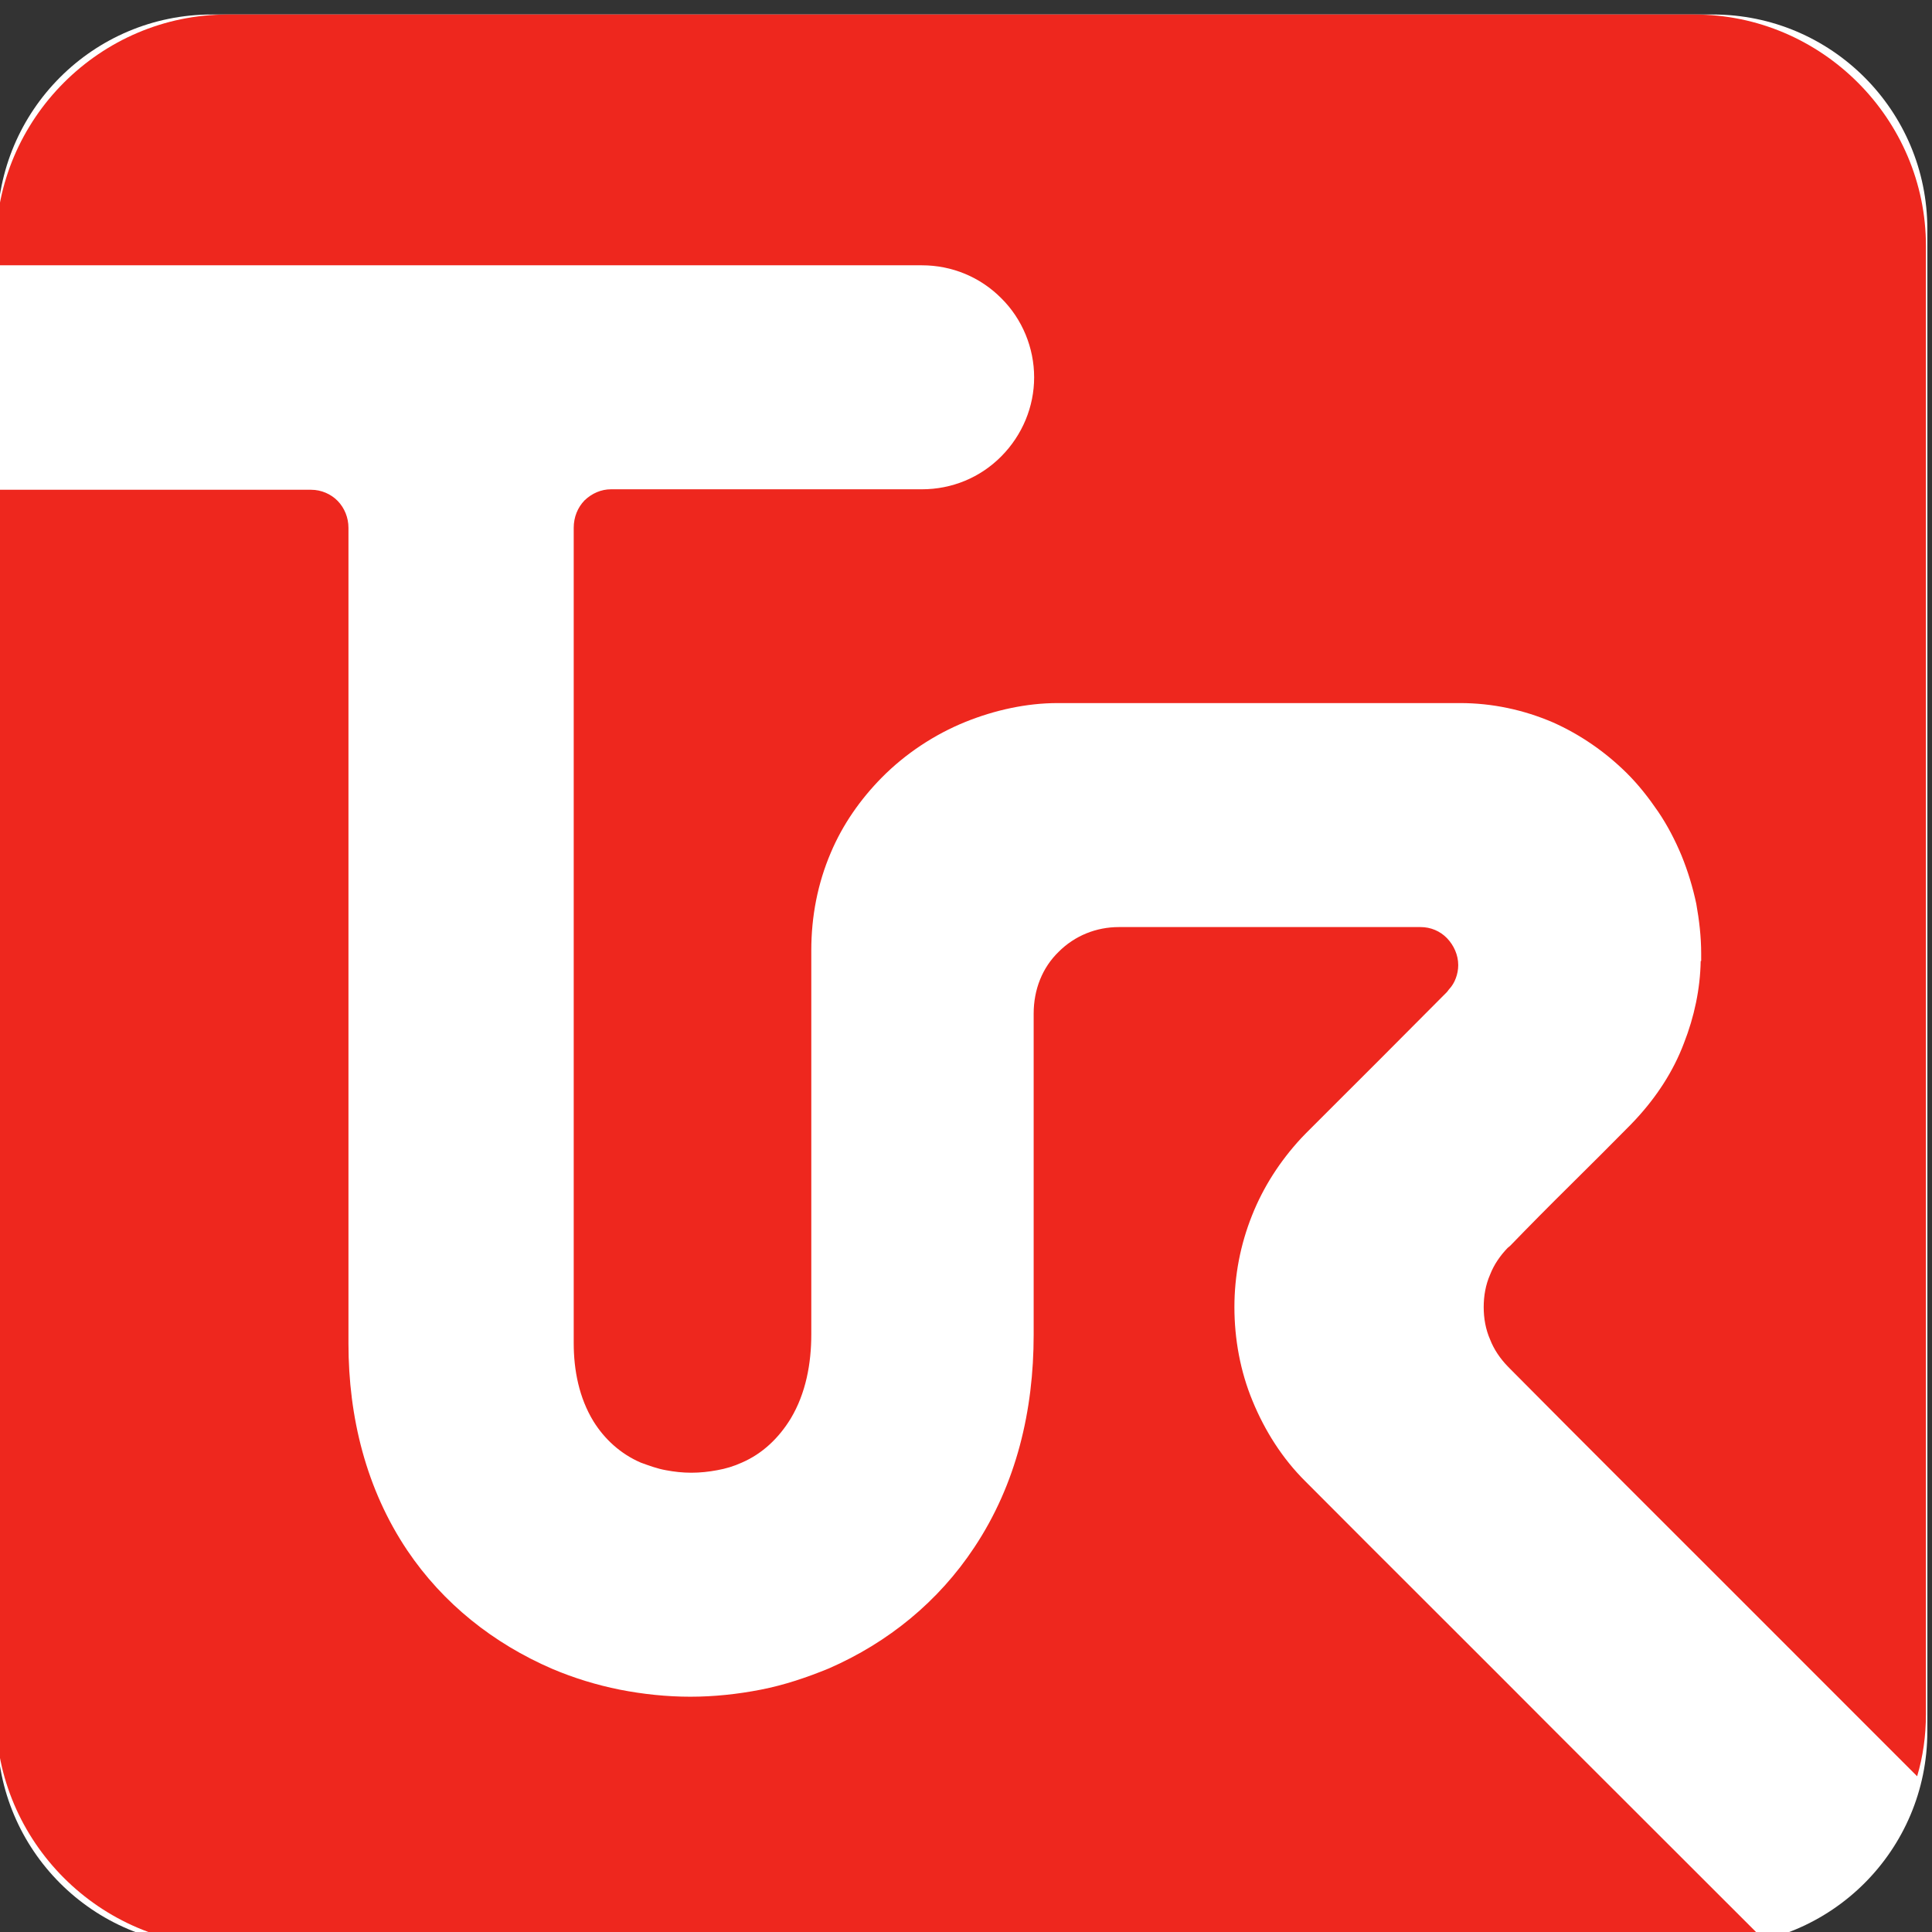 <?xml version="1.0" encoding="UTF-8" standalone="no"?> <svg xmlns:inkscape="http://www.inkscape.org/namespaces/inkscape" xmlns:sodipodi="http://sodipodi.sourceforge.net/DTD/sodipodi-0.dtd" xmlns="http://www.w3.org/2000/svg" xmlns:svg="http://www.w3.org/2000/svg" version="1.1" id="svg2" width="42.667" height="42.667" viewBox="0 0 42.667 42.667" sodipodi:docname="favicon-32-001.ai"><rect x="0" y="0" width="42.667" height="42.667" fill="#333333" stroke="none"/><defs id="defs6"><clipPath id="clipPath16"><path d="M 0,32 H 32 V 0 H 0 Z" id="path14"></path></clipPath></defs><g id="g8" inkscape:groupmode="layer" inkscape:label="favicon-32-001" transform="matrix(1.333,0,0,-1.333,0,42.667)"><g id="g10"><g id="g12" clip-path="url(#clipPath16)"><g id="g18" transform="translate(28.377,-0.232)"><path d="m 0,0 h -24.869 c -1.963,0 -3.554,1.591 -3.554,3.554 v 24.892 c 0,1.963 1.591,3.554 3.554,3.554 L 0,32 c 1.963,0 3.554,-1.591 3.554,-3.554 V 3.554 C 3.554,1.591 1.963,0 0,0" style="fill:#ffffff;fill-opacity:1;fill-rule:evenodd;stroke:none" id="path20"></path></g><g id="g22" transform="translate(29.166,-0.073)"><path d="m 0,0 c -0.35,-0.101 -0.715,-0.159 -1.096,-0.159 h -24.301 c -2.11,0 -3.838,1.729 -3.838,3.836 v 20.29 h 5.185 0.024 0.016 c 0.163,0 0.325,-0.068 0.439,-0.185 0.113,-0.117 0.178,-0.277 0.178,-0.445 V 9.822 c 0,-1.218 0.292,-2.409 0.974,-3.426 0.592,-0.88 1.428,-1.543 2.401,-1.963 0.357,-0.152 0.739,-0.269 1.12,-0.345 0.381,-0.075 0.779,-0.117 1.169,-0.117 0.389,0 0.787,0.042 1.168,0.117 0.39,0.076 0.763,0.202 1.128,0.352 0.982,0.429 1.817,1.109 2.41,2.007 0.697,1.049 0.982,2.267 0.982,3.518 v 5.322 c 0,0.402 0.145,0.764 0.413,1.024 0.268,0.269 0.625,0.411 0.998,0.411 h 4.901 0.041 0.032 0.024 c 0.171,0 0.325,-0.067 0.439,-0.184 0.113,-0.118 0.186,-0.278 0.186,-0.446 0,-0.075 -0.015,-0.151 -0.04,-0.217 -0.024,-0.068 -0.065,-0.135 -0.114,-0.186 L -5.193,15.647 C -5.574,15.261 -5.956,14.884 -6.337,14.498 -6.735,14.104 -7.133,13.7 -7.53,13.306 l -0.081,-0.084 c -0.349,-0.378 -0.625,-0.806 -0.812,-1.277 -0.194,-0.486 -0.292,-0.999 -0.292,-1.519 0,-0.529 0.098,-1.066 0.3,-1.553 0.203,-0.495 0.495,-0.957 0.877,-1.335 1.403,-1.41 2.815,-2.811 4.219,-4.222 z m -25.397,31.841 h 24.301 c 2.11,0 3.838,-1.73 3.838,-3.837 V 3.686 C 2.742,3.324 2.693,2.98 2.596,2.653 l -2.929,2.93 c -1.274,1.275 -2.548,2.543 -3.813,3.819 l -0.041,0.042 c -0.122,0.126 -0.227,0.277 -0.292,0.445 -0.074,0.168 -0.106,0.352 -0.106,0.537 0,0.185 0.032,0.37 0.106,0.538 0.065,0.168 0.17,0.318 0.292,0.444 l 0.041,0.034 c 0.324,0.335 0.649,0.663 0.981,0.991 0.341,0.336 0.682,0.679 1.015,1.015 l 0.088,0.093 c 0.341,0.369 0.618,0.789 0.795,1.259 0.171,0.436 0.269,0.898 0.277,1.36 h 0.008 v 0.126 c 0,0.276 -0.033,0.554 -0.081,0.822 -0.057,0.269 -0.138,0.538 -0.244,0.798 -0.105,0.252 -0.235,0.504 -0.389,0.73 -0.155,0.227 -0.325,0.445 -0.52,0.638 -0.356,0.352 -0.77,0.638 -1.224,0.84 -0.488,0.209 -1.007,0.319 -1.535,0.319 h -6.669 c -0.519,0 -1.046,-0.118 -1.525,-0.311 -0.519,-0.21 -0.998,-0.529 -1.388,-0.923 -0.357,-0.362 -0.649,-0.781 -0.844,-1.243 -0.219,-0.512 -0.324,-1.058 -0.324,-1.62 V 9.973 c 0,-0.479 -0.089,-0.974 -0.341,-1.394 -0.195,-0.318 -0.462,-0.579 -0.811,-0.73 -0.13,-0.059 -0.268,-0.101 -0.406,-0.125 -0.138,-0.026 -0.284,-0.042 -0.43,-0.042 -0.146,0 -0.284,0.016 -0.422,0.042 -0.138,0.024 -0.276,0.075 -0.414,0.125 -0.332,0.143 -0.6,0.386 -0.787,0.688 -0.235,0.387 -0.325,0.84 -0.325,1.293 v 13.507 c 0,0.176 0.065,0.336 0.179,0.454 0.122,0.117 0.276,0.184 0.438,0.184 h 0.016 0.017 2.564 2.555 c 0.496,0 0.966,0.193 1.315,0.546 0.349,0.352 0.544,0.822 0.544,1.309 0,0.487 -0.195,0.965 -0.544,1.31 -0.349,0.352 -0.819,0.546 -1.315,0.546 h -15.343 v 0.318 c 0,2.107 1.728,3.837 3.838,3.837" style="fill:#ee271e;fill-opacity:1;fill-rule:evenodd;stroke:none" id="path24"></path></g></g></g></g></svg> 